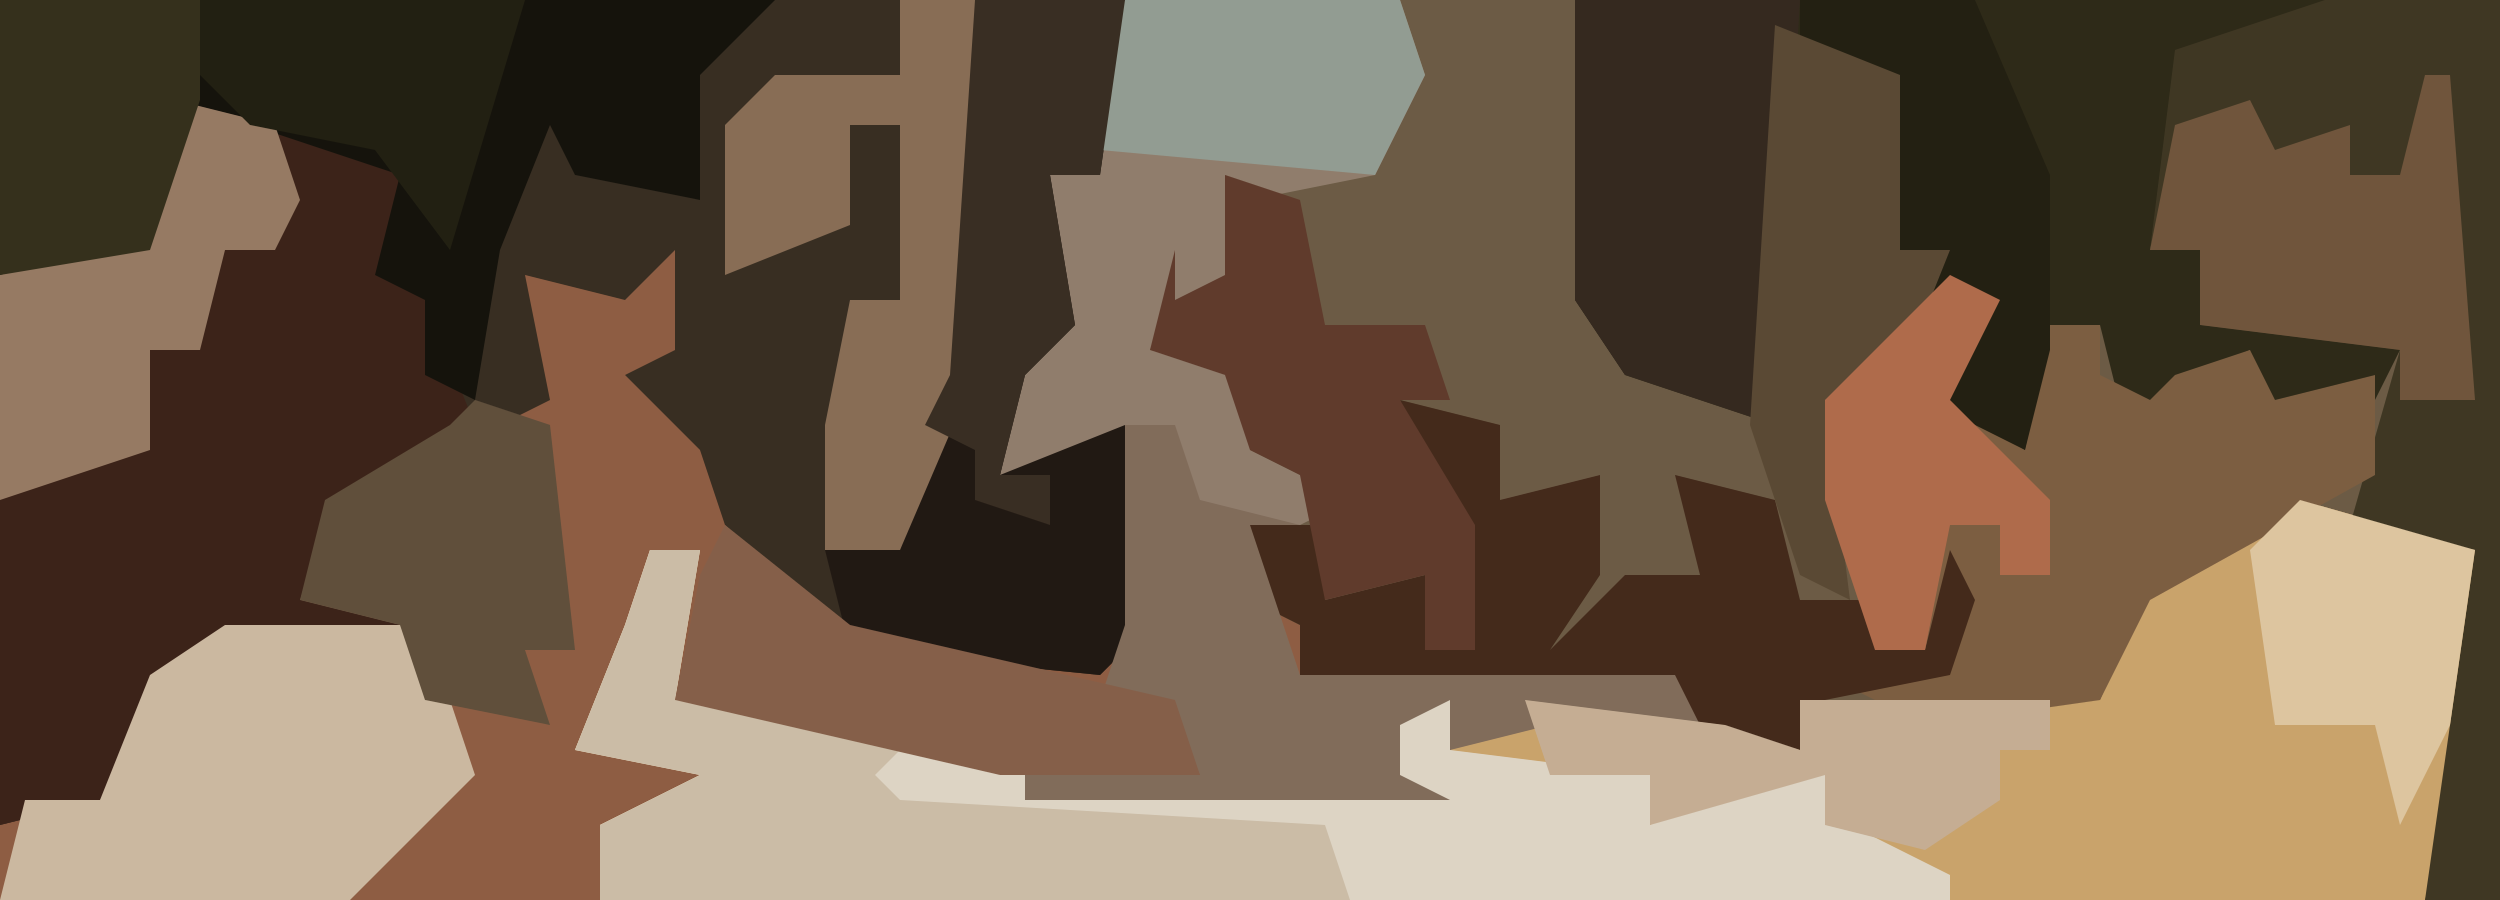 <?xml version="1.0" encoding="UTF-8"?>
<svg version="1.1" xmlns="http://www.w3.org/2000/svg" width="100" height="36">
<path d="M0,0 L100,0 L100,36 L0,36 Z " fill="#8E5D43" transform="translate(0,0)"/>
<path d="M0,0 L44,0 L44,36 L41,36 L43,22 L36,21 L30,24 L28,28 L21,29 L16,28 L16,30 L12,29 L11,28 L-4,27 L-4,25 L-6,24 L-6,21 L-3,20 L-6,18 L-7,15 L-10,14 L-9,10 L-9,12 L-7,11 L-7,7 L-1,6 Z " fill="#6C5B45" transform="translate(56,0)"/>
<path d="M0,0 L45,0 L44,7 L42,7 L43,13 L41,15 L40,19 L45,17 L46,18 L46,25 L44,27 L34,26 L29,21 L28,18 L25,15 L27,14 L27,10 L25,12 L21,11 L22,16 L18,18 L16,20 L13,21 L12,24 L16,25 L7,27 L4,32 L0,33 Z " fill="#382E22" transform="translate(0,0)"/>
<path d="M0,0 L7,2 L6,13 L5,16 L-68,16 L-68,13 L-64,11 L-69,10 L-67,5 L-66,2 L-64,2 L-65,8 L-54,9 L-51,11 L-36,11 L-36,9 L-38,8 L-34,8 L-34,10 L-31,8 L-23,9 L-20,10 L-20,8 L-8,8 L-6,3 Z " fill="#C9A36B" transform="translate(92,20)"/>
<path d="M0,0 L30,0 L30,1 L25,2 L24,6 L23,10 L25,10 L25,13 L29,13 L30,11 L33,14 L32,16 L29,16 L27,18 L27,14 L25,15 L25,18 L22,17 L21,13 L19,14 L18,18 L14,16 L16,12 L12,12 L12,9 L12,4 L9,2 L8,17 L2,15 L0,12 Z " fill="#2E2A18" transform="translate(63,0)"/>
<path d="M0,0 L9,1 L10,4 L10,8 L12,13 L9,16 L6,17 L5,20 L9,21 L0,23 L-3,28 L-7,29 L-7,7 L-1,5 Z " fill="#3C2319" transform="translate(7,4)"/>
<path d="M0,0 L2,0 L1,6 L12,7 L15,9 L30,9 L30,7 L28,6 L32,6 L32,8 L40,9 L40,11 L43,9 L47,9 L48,11 L52,13 L52,14 L-2,14 L-2,11 L2,9 L-3,8 L-1,3 Z " fill="#DDD4C4" transform="translate(26,22)"/>
<path d="M0,0 L7,0 L7,36 L4,36 L6,22 L1,21 L3,14 L-5,13 L-5,10 L-7,10 L-6,2 Z " fill="#3F3723" transform="translate(93,0)"/>
<path d="M0,0 L31,0 L28,3 L28,8 L23,7 L22,5 L20,10 L19,16 L17,15 L17,12 L15,11 L16,7 L10,5 L7,5 L6,10 L0,11 Z " fill="#15130C" transform="translate(0,0)"/>
<path d="M0,0 L2,1 L0,5 L3,7 L4,2 L6,2 L6,4 L8,5 L9,4 L12,3 L13,5 L17,4 L17,8 L8,13 L6,17 L-1,18 L-5,16 L0,16 L0,12 L-1,15 L-3,15 L-5,9 L-5,5 Z " fill="#7C5E41" transform="translate(78,11)"/>
<path d="M0,0 L11,0 L12,3 L10,7 L5,8 L4,12 L2,12 L1,14 L6,15 L5,18 L9,20 L7,21 L2,21 L2,17 L-2,19 L-5,19 L-4,14 L-3,12 L-3,7 L-1,7 L-1,1 Z " fill="#907D6C" transform="translate(45,0)"/>
<path d="M0,0 L6,0 L5,7 L3,7 L4,13 L2,15 L1,19 L6,17 L7,18 L7,25 L5,27 L-5,26 L-6,22 L-3,22 L-2,17 L-1,15 Z " fill="#211913" transform="translate(39,0)"/>
<path d="M0,0 L4,1 L4,4 L8,3 L8,7 L6,10 L9,7 L12,7 L11,3 L15,4 L16,8 L19,8 L19,10 L21,10 L22,6 L23,8 L22,11 L17,12 L16,14 L12,13 L11,12 L-4,11 L-4,9 L-6,8 L-6,5 L-3,5 L-3,8 L1,7 L1,10 L3,10 L1,4 Z " fill="#442A1B" transform="translate(56,16)"/>
<path d="M0,0 L2,0 L1,6 L11,7 L9,9 L10,10 L27,11 L28,14 L-2,14 L-2,11 L2,9 L-3,8 L-1,3 Z " fill="#CBBCA6" transform="translate(26,22)"/>
<path d="M0,0 L8,0 L10,6 L5,11 L-9,11 L-8,7 L-5,7 L-3,2 Z " fill="#CBB8A0" transform="translate(9,25)"/>
<path d="M0,0 L9,0 L8,17 L2,15 L0,12 Z " fill="#35291F" transform="translate(63,0)"/>
<path d="M0,0 L2,0 L3,3 L7,4 L5,4 L7,10 L22,10 L23,12 L17,12 L13,13 L13,11 L11,12 L11,14 L13,15 L-4,15 L-4,14 L3,14 L2,12 L-1,11 L0,8 Z " fill="#816C5A" transform="translate(45,17)"/>
<path d="M0,0 L3,0 L3,15 L0,22 L-3,22 L-3,17 L-2,12 L0,12 L0,5 L-2,5 L-2,9 L-7,11 L-7,5 L-5,3 L0,3 Z " fill="#886D55" transform="translate(36,0)"/>
<path d="M0,0 L1,0 L2,13 L-1,13 L-1,11 L-9,10 L-9,7 L-11,7 L-10,2 L-7,1 L-6,3 L-3,2 L-3,4 L-1,4 Z " fill="#70553C" transform="translate(97,3)"/>
<path d="M0,0 L3,1 L4,6 L8,6 L9,9 L7,9 L10,14 L10,19 L8,19 L8,16 L4,17 L3,12 L1,11 L0,8 L-3,7 L-2,3 L-2,5 L0,4 Z " fill="#603B2C" transform="translate(49,7)"/>
<path d="M0,0 L4,1 L5,4 L4,6 L2,6 L1,10 L-1,10 L-1,14 L-7,16 L-7,7 L-1,5 Z " fill="#967A63" transform="translate(7,4)"/>
<path d="M0,0 L7,0 L10,7 L10,14 L9,18 L5,16 L7,12 L3,12 L3,9 L3,4 L0,2 Z " fill="#232012" transform="translate(72,0)"/>
<path d="M0,0 L5,4 L18,7 L19,10 L11,10 L-2,7 L-1,2 Z " fill="#855F49" transform="translate(29,21)"/>
<path d="M0,0 L3,1 L4,10 L2,10 L3,13 L-2,12 L-3,9 L-7,8 L-6,4 L-1,1 Z " fill="#604F3B" transform="translate(19,16)"/>
<path d="M0,0 L5,2 L5,8 L5,9 L7,9 L5,14 L2,15 L3,23 L1,22 L-1,16 Z " fill="#5A4934" transform="translate(71,1)"/>
<path d="M0,0 L11,0 L12,3 L10,7 L-1,6 L-1,1 Z " fill="#929C92" transform="translate(45,0)"/>
<path d="M0,0 L6,0 L5,7 L3,7 L4,13 L2,15 L1,19 L3,19 L3,21 L0,20 L0,18 L-2,17 L-1,15 Z " fill="#392E23" transform="translate(39,0)"/>
<path d="M0,0 L8,0 L8,4 L6,10 L0,11 Z " fill="#35301C" transform="translate(0,0)"/>
<path d="M0,0 L7,2 L6,9 L4,13 L3,9 L-1,9 L-2,2 Z " fill="#DDC59F" transform="translate(92,20)"/>
<path d="M0,0 L8,1 L11,2 L11,0 L21,0 L21,2 L19,2 L19,4 L16,6 L12,5 L12,3 L5,5 L5,3 L1,3 Z " fill="#C5AD93" transform="translate(61,28)"/>
<path d="M0,0 L13,0 L10,10 L7,6 L2,5 L0,3 Z " fill="#222012" transform="translate(8,0)"/>
<path d="M0,0 L2,1 L0,5 L4,9 L4,12 L2,12 L2,10 L0,10 L-1,15 L-3,15 L-5,9 L-5,5 Z " fill="#AF6B4B" transform="translate(78,11)"/>
</svg>
